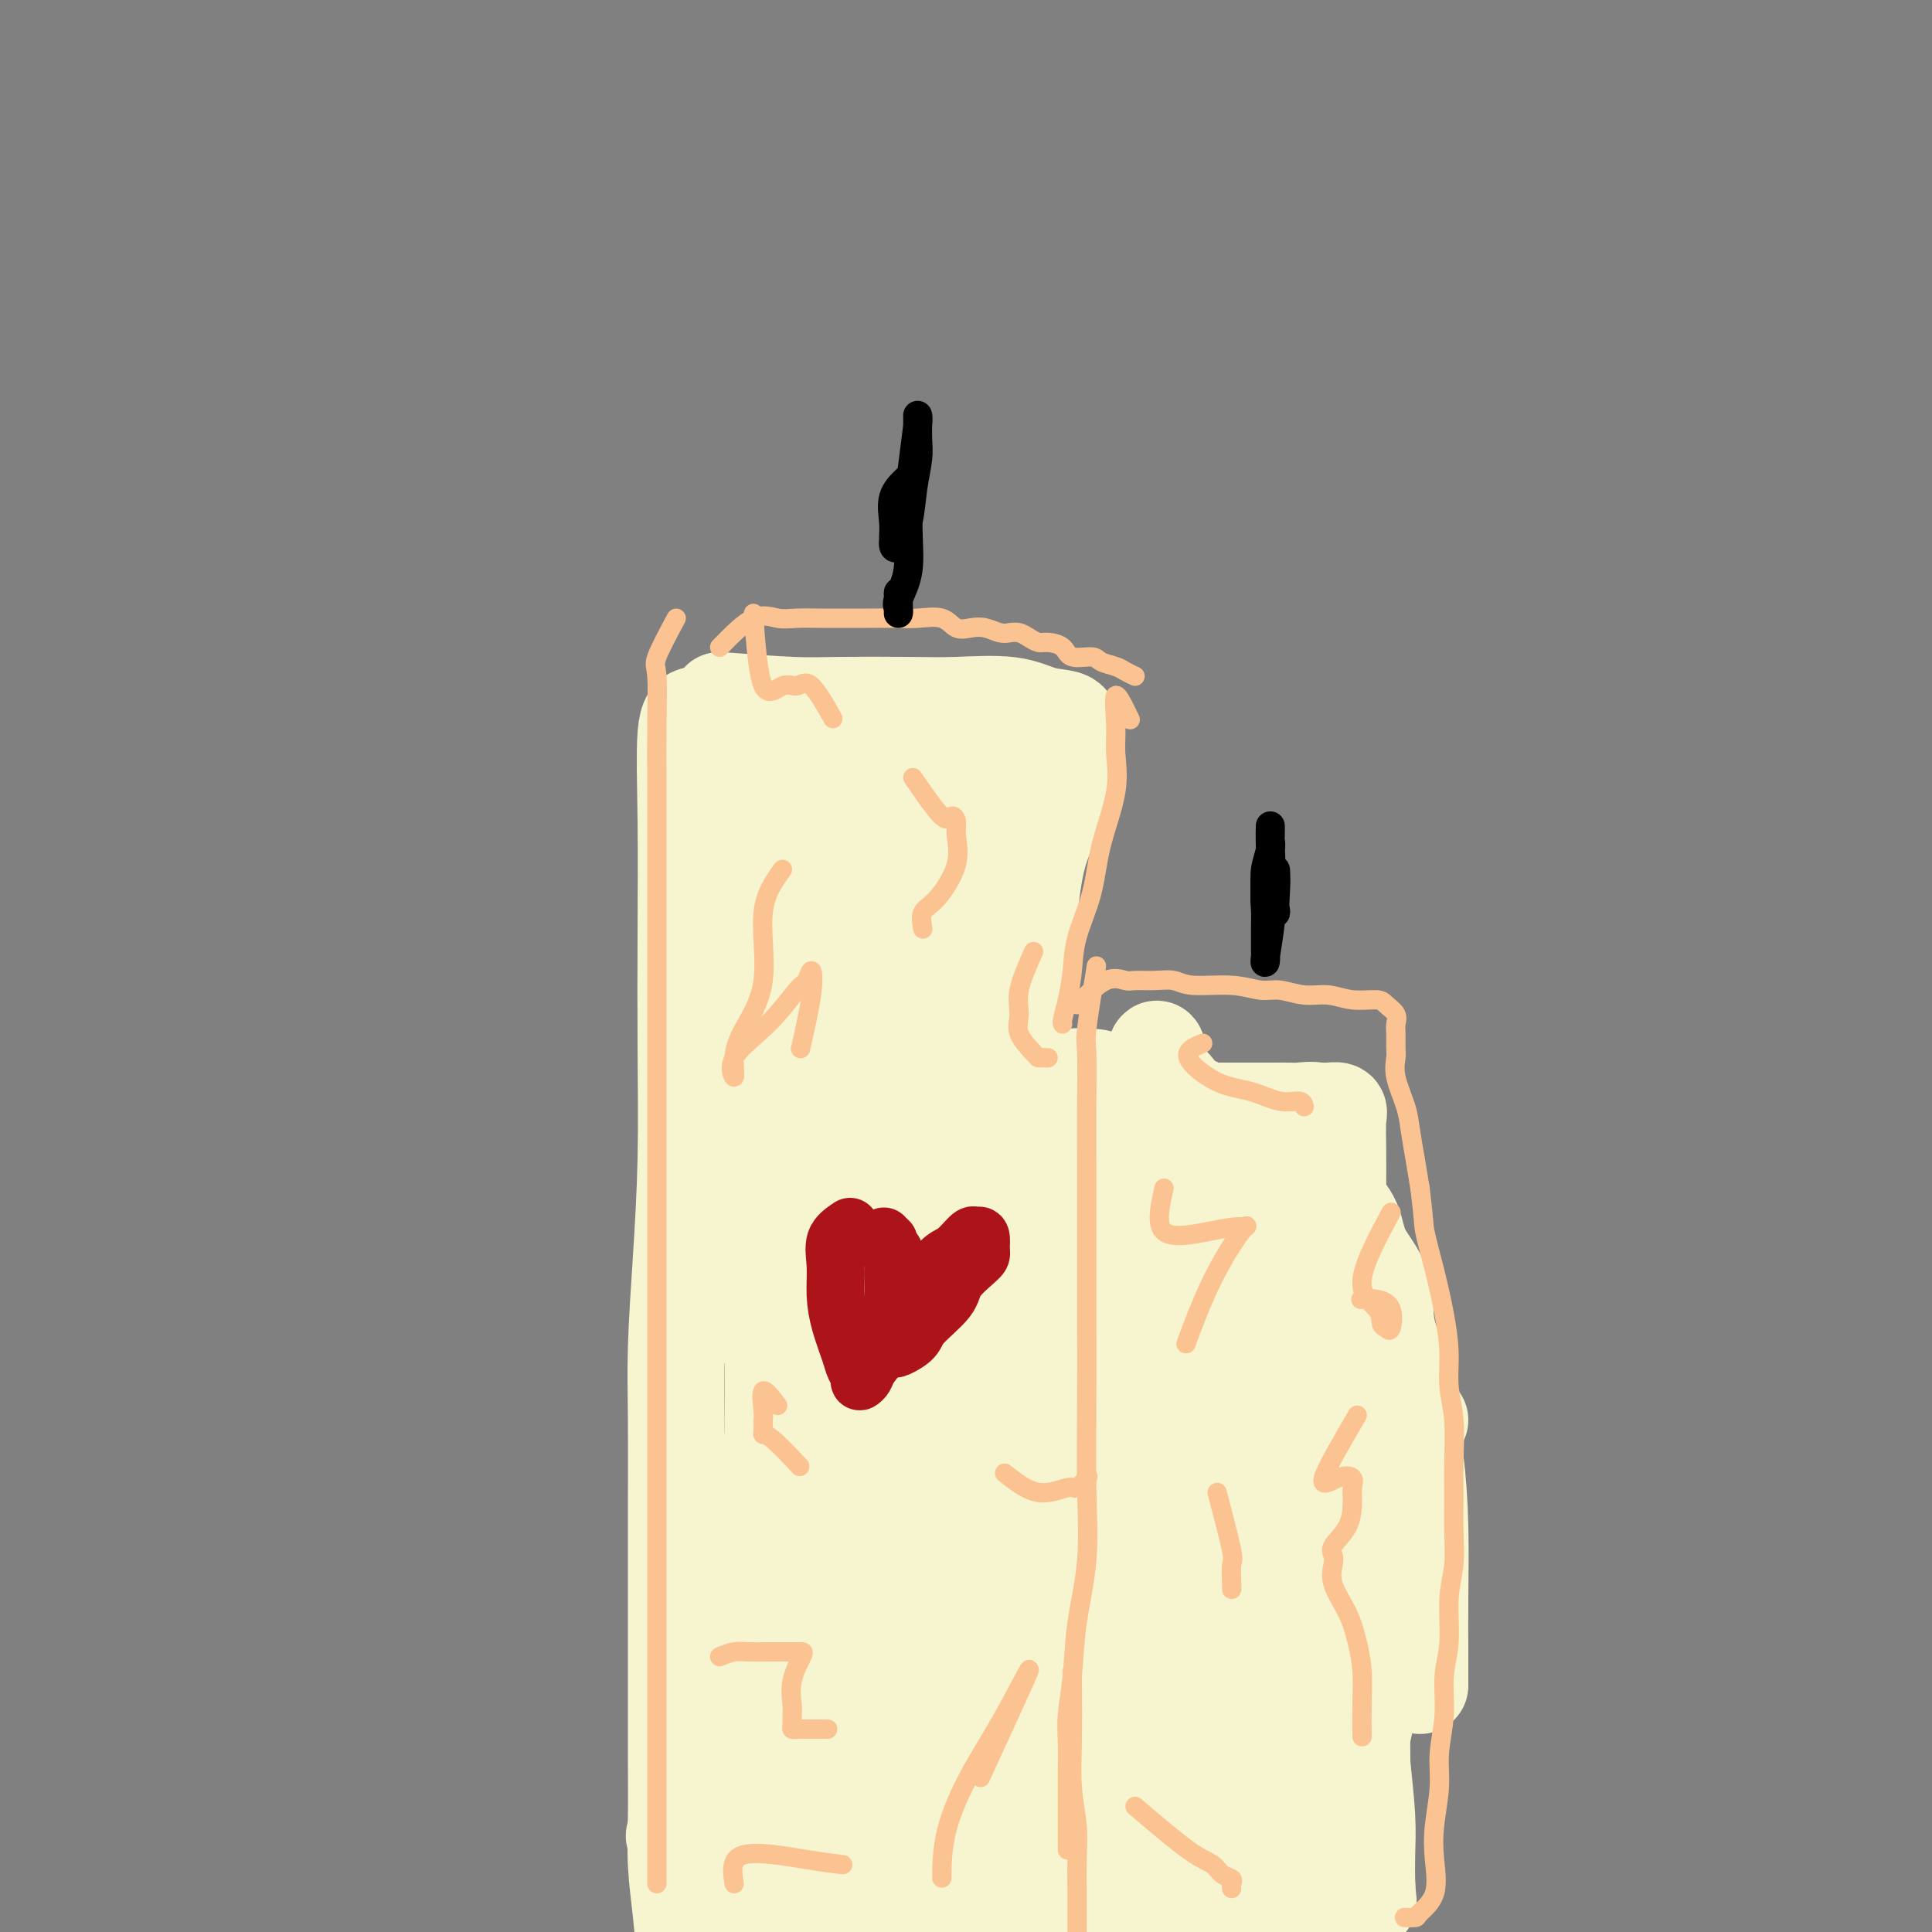 <svg viewBox='0 0 400 400' version='1.1' xmlns='http://www.w3.org/2000/svg' xmlns:xlink='http://www.w3.org/1999/xlink'><rect x="0" y="0" width="400" height="400" fill="#808080" stroke="none"/><g fill='none' stroke='#F7F5D0' stroke-width='20' stroke-linecap='round' stroke-linejoin='round'><path d='M144,148c-0.845,0.195 -1.690,0.390 -2,4c-0.310,3.610 -0.086,10.634 0,18c0.086,7.366 0.033,15.073 0,23c-0.033,7.927 -0.047,16.075 0,24c0.047,7.925 0.156,15.627 0,23c-0.156,7.373 -0.578,14.416 -1,21c-0.422,6.584 -0.845,12.709 -1,18c-0.155,5.291 -0.041,9.748 0,15c0.041,5.252 0.011,11.299 0,17c-0.011,5.701 -0.003,11.056 0,16c0.003,4.944 -0.000,9.477 0,14c0.000,4.523 0.003,9.038 0,13c-0.003,3.962 -0.012,7.373 0,11c0.012,3.627 0.046,7.472 0,11c-0.046,3.528 -0.170,6.740 0,10c0.170,3.260 0.634,6.569 1,10c0.366,3.431 0.634,6.986 1,10c0.366,3.014 0.830,5.488 1,7c0.170,1.512 0.046,2.061 0,2c-0.046,-0.061 -0.013,-0.732 0,-1c0.013,-0.268 0.007,-0.134 0,0'/><path d='M149,145c5.571,0.422 11.143,0.843 15,1c3.857,0.157 6.000,0.049 10,0c4.000,-0.049 9.857,-0.039 14,0c4.143,0.039 6.574,0.109 10,0c3.426,-0.109 7.848,-0.396 11,0c3.152,0.396 5.033,1.473 7,2c1.967,0.527 4.020,0.502 5,1c0.980,0.498 0.888,1.519 1,3c0.112,1.481 0.430,3.422 0,6c-0.430,2.578 -1.607,5.793 -3,9c-1.393,3.207 -3.000,6.407 -4,10c-1.000,3.593 -1.392,7.581 -2,12c-0.608,4.419 -1.431,9.270 -2,15c-0.569,5.730 -0.885,12.340 -1,18c-0.115,5.660 -0.031,10.368 0,16c0.031,5.632 0.007,12.186 0,18c-0.007,5.814 0.002,10.888 0,16c-0.002,5.112 -0.015,10.263 0,16c0.015,5.737 0.056,12.059 0,18c-0.056,5.941 -0.211,11.501 0,17c0.211,5.499 0.789,10.938 1,16c0.211,5.062 0.057,9.749 0,14c-0.057,4.251 -0.015,8.068 0,12c0.015,3.932 0.004,7.981 0,11c-0.004,3.019 -0.002,5.010 0,7'/><path d='M211,383c0.155,25.417 0.041,8.459 0,3c-0.041,-5.459 -0.011,0.583 0,3c0.011,2.417 0.003,1.211 0,1c-0.003,-0.211 0.000,0.573 0,1c-0.000,0.427 -0.004,0.495 0,1c0.004,0.505 0.016,1.445 0,2c-0.016,0.555 -0.060,0.723 0,1c0.060,0.277 0.225,0.663 0,1c-0.225,0.337 -0.841,0.626 -1,1c-0.159,0.374 0.139,0.832 0,1c-0.139,0.168 -0.716,0.046 -1,0c-0.284,-0.046 -0.275,-0.015 -1,0c-0.725,0.015 -2.185,0.013 -3,0c-0.815,-0.013 -0.984,-0.038 -2,0c-1.016,0.038 -2.877,0.141 -4,0c-1.123,-0.141 -1.507,-0.524 -3,-1c-1.493,-0.476 -4.096,-1.046 -6,-2c-1.904,-0.954 -3.108,-2.294 -5,-3c-1.892,-0.706 -4.473,-0.779 -6,-1c-1.527,-0.221 -2.002,-0.589 -3,-1c-0.998,-0.411 -2.519,-0.866 -4,-1c-1.481,-0.134 -2.921,0.052 -4,0c-1.079,-0.052 -1.796,-0.344 -3,-1c-1.204,-0.656 -2.894,-1.677 -4,-2c-1.106,-0.323 -1.629,0.053 -3,0c-1.371,-0.053 -3.590,-0.535 -5,-1c-1.410,-0.465 -2.010,-0.912 -3,-1c-0.990,-0.088 -2.368,0.183 -3,0c-0.632,-0.183 -0.516,-0.818 -1,-1c-0.484,-0.182 -1.567,0.091 -2,0c-0.433,-0.091 -0.217,-0.545 0,-1'/><path d='M144,382c-8.581,-2.862 -2.534,-2.018 0,-2c2.534,0.018 1.554,-0.791 2,-4c0.446,-3.209 2.319,-8.818 4,-17c1.681,-8.182 3.169,-18.938 5,-29c1.831,-10.062 4.005,-19.432 5,-28c0.995,-8.568 0.812,-16.335 1,-23c0.188,-6.665 0.747,-12.229 1,-17c0.253,-4.771 0.201,-8.748 0,-13c-0.201,-4.252 -0.551,-8.777 -1,-14c-0.449,-5.223 -0.998,-11.142 -2,-16c-1.002,-4.858 -2.459,-8.653 -3,-12c-0.541,-3.347 -0.167,-6.244 0,-8c0.167,-1.756 0.125,-2.370 0,-1c-0.125,1.370 -0.335,4.723 0,8c0.335,3.277 1.215,6.479 2,11c0.785,4.521 1.474,10.360 2,19c0.526,8.640 0.888,20.080 1,33c0.112,12.920 -0.026,27.319 0,39c0.026,11.681 0.217,20.643 0,28c-0.217,7.357 -0.843,13.110 -1,17c-0.157,3.890 0.153,5.917 0,7c-0.153,1.083 -0.770,1.223 -1,1c-0.230,-0.223 -0.072,-0.808 0,-3c0.072,-2.192 0.060,-5.989 0,-11c-0.060,-5.011 -0.168,-11.235 1,-21c1.168,-9.765 3.612,-23.071 5,-35c1.388,-11.929 1.720,-22.481 2,-31c0.280,-8.519 0.509,-15.005 1,-18c0.491,-2.995 1.246,-2.497 2,-2'/><path d='M170,240c1.547,-12.074 0.414,0.739 0,8c-0.414,7.261 -0.111,8.968 0,14c0.111,5.032 0.029,13.388 0,23c-0.029,9.612 -0.005,20.479 0,31c0.005,10.521 -0.009,20.697 0,30c0.009,9.303 0.041,17.734 0,25c-0.041,7.266 -0.154,13.366 0,18c0.154,4.634 0.576,7.800 1,9c0.424,1.200 0.849,0.434 1,0c0.151,-0.434 0.026,-0.536 0,-1c-0.026,-0.464 0.045,-1.289 1,-8c0.955,-6.711 2.793,-19.309 6,-34c3.207,-14.691 7.782,-31.474 11,-46c3.218,-14.526 5.077,-26.795 7,-37c1.923,-10.205 3.909,-18.347 6,-24c2.091,-5.653 4.286,-8.818 5,-10c0.714,-1.182 -0.053,-0.380 0,2c0.053,2.380 0.927,6.340 0,13c-0.927,6.660 -3.656,16.020 -7,27c-3.344,10.980 -7.304,23.581 -10,35c-2.696,11.419 -4.127,21.657 -6,30c-1.873,8.343 -4.186,14.790 -5,20c-0.814,5.210 -0.128,9.183 0,12c0.128,2.817 -0.302,4.478 0,5c0.302,0.522 1.337,-0.094 2,0c0.663,0.094 0.954,0.899 1,0c0.046,-0.899 -0.153,-3.500 1,-8c1.153,-4.500 3.660,-10.897 6,-21c2.340,-10.103 4.515,-23.912 6,-35c1.485,-11.088 2.282,-19.454 3,-24c0.718,-4.546 1.359,-5.273 2,-6'/><path d='M201,288c1.717,-9.968 0.508,-2.388 0,2c-0.508,4.388 -0.317,5.586 0,8c0.317,2.414 0.760,6.046 0,13c-0.760,6.954 -2.722,17.231 -5,30c-2.278,12.769 -4.871,28.028 -7,41c-2.129,12.972 -3.795,23.655 -6,31c-2.205,7.345 -4.948,11.352 -6,13c-1.052,1.648 -0.414,0.937 -1,0c-0.586,-0.937 -2.398,-2.099 -3,-4c-0.602,-1.901 0.005,-4.542 0,-13c-0.005,-8.458 -0.622,-22.734 -1,-37c-0.378,-14.266 -0.517,-28.520 0,-42c0.517,-13.480 1.689,-26.184 4,-36c2.311,-9.816 5.762,-16.745 8,-22c2.238,-5.255 3.263,-8.837 4,-10c0.737,-1.163 1.185,0.092 1,3c-0.185,2.908 -1.002,7.468 -3,13c-1.998,5.532 -5.178,12.034 -8,19c-2.822,6.966 -5.287,14.395 -7,21c-1.713,6.605 -2.673,12.385 -3,17c-0.327,4.615 -0.021,8.064 0,12c0.021,3.936 -0.242,8.359 0,13c0.242,4.641 0.991,9.502 2,14c1.009,4.498 2.280,8.634 3,11c0.720,2.366 0.890,2.960 1,3c0.110,0.040 0.159,-0.476 0,-2c-0.159,-1.524 -0.526,-4.058 -1,-8c-0.474,-3.942 -1.055,-9.294 -2,-15c-0.945,-5.706 -2.254,-11.767 -3,-17c-0.746,-5.233 -0.927,-9.638 -1,-12c-0.073,-2.362 -0.036,-2.681 0,-3'/><path d='M167,331c-1.027,-8.081 -0.093,0.216 0,5c0.093,4.784 -0.653,6.054 -2,9c-1.347,2.946 -3.293,7.567 -5,12c-1.707,4.433 -3.174,8.679 -4,13c-0.826,4.321 -1.011,8.717 -1,12c0.011,3.283 0.217,5.452 0,7c-0.217,1.548 -0.858,2.475 0,3c0.858,0.525 3.215,0.650 5,-3c1.785,-3.650 2.996,-11.073 6,-22c3.004,-10.927 7.799,-25.356 12,-39c4.201,-13.644 7.809,-26.503 10,-37c2.191,-10.497 2.965,-18.633 4,-23c1.035,-4.367 2.330,-4.965 3,-5c0.670,-0.035 0.716,0.492 1,2c0.284,1.508 0.808,3.996 1,7c0.192,3.004 0.053,6.524 0,15c-0.053,8.476 -0.021,21.910 -1,34c-0.979,12.090 -2.970,22.838 -5,33c-2.030,10.162 -4.099,19.738 -6,28c-1.901,8.262 -3.636,15.209 -5,20c-1.364,4.791 -2.359,7.425 -3,9c-0.641,1.575 -0.928,2.091 -1,2c-0.072,-0.091 0.072,-0.788 0,-5c-0.072,-4.212 -0.359,-11.939 0,-26c0.359,-14.061 1.364,-34.456 3,-52c1.636,-17.544 3.902,-32.239 6,-47c2.098,-14.761 4.026,-29.590 6,-43c1.974,-13.410 3.992,-25.403 5,-33c1.008,-7.597 1.004,-10.799 1,-14'/><path d='M197,193c2.998,-21.940 1.493,-8.290 1,-2c-0.493,6.290 0.026,5.221 0,8c-0.026,2.779 -0.596,9.406 -2,17c-1.404,7.594 -3.643,16.155 -5,25c-1.357,8.845 -1.833,17.975 -2,27c-0.167,9.025 -0.026,17.946 0,26c0.026,8.054 -0.062,15.240 0,21c0.062,5.760 0.273,10.095 0,12c-0.273,1.905 -1.030,1.379 -1,1c0.030,-0.379 0.848,-0.613 1,-4c0.152,-3.387 -0.362,-9.929 0,-22c0.362,-12.071 1.600,-29.670 3,-45c1.400,-15.330 2.963,-28.389 4,-40c1.037,-11.611 1.548,-21.774 2,-29c0.452,-7.226 0.843,-11.517 1,-14c0.157,-2.483 0.079,-3.159 0,-3c-0.079,0.159 -0.158,1.152 0,3c0.158,1.848 0.554,4.549 0,9c-0.554,4.451 -2.057,10.650 -3,17c-0.943,6.350 -1.328,12.851 -2,19c-0.672,6.149 -1.633,11.947 -2,16c-0.367,4.053 -0.140,6.360 0,8c0.140,1.640 0.193,2.612 0,1c-0.193,-1.612 -0.632,-5.806 -2,-15c-1.368,-9.194 -3.665,-23.386 -6,-36c-2.335,-12.614 -4.708,-23.649 -6,-31c-1.292,-7.351 -1.502,-11.018 -2,-13c-0.498,-1.982 -1.285,-2.281 -2,-1c-0.715,1.281 -1.357,4.140 -2,7'/><path d='M172,155c-0.614,3.322 -0.151,8.626 -1,15c-0.849,6.374 -3.012,13.819 -5,23c-1.988,9.181 -3.801,20.098 -5,30c-1.199,9.902 -1.783,18.787 -2,25c-0.217,6.213 -0.069,9.752 0,14c0.069,4.248 0.057,9.205 0,12c-0.057,2.795 -0.159,3.427 0,4c0.159,0.573 0.580,1.088 1,0c0.420,-1.088 0.838,-3.779 1,-6c0.162,-2.221 0.068,-3.972 1,-11c0.932,-7.028 2.890,-19.332 4,-32c1.110,-12.668 1.373,-25.699 2,-36c0.627,-10.301 1.617,-17.871 2,-23c0.383,-5.129 0.159,-7.816 0,-8c-0.159,-0.184 -0.253,2.135 0,5c0.253,2.865 0.852,6.275 0,12c-0.852,5.725 -3.156,13.765 -5,24c-1.844,10.235 -3.226,22.666 -4,34c-0.774,11.334 -0.938,21.571 -1,30c-0.062,8.429 -0.021,15.049 0,20c0.021,4.951 0.022,8.234 0,11c-0.022,2.766 -0.068,5.017 0,7c0.068,1.983 0.249,3.700 0,3c-0.249,-0.700 -0.929,-3.817 0,-11c0.929,-7.183 3.465,-18.430 5,-30c1.535,-11.570 2.067,-23.461 3,-33c0.933,-9.539 2.267,-16.725 3,-23c0.733,-6.275 0.867,-11.637 1,-17'/><path d='M172,194c2.081,-20.370 1.285,-14.296 1,-13c-0.285,1.296 -0.058,-2.186 0,-4c0.058,-1.814 -0.053,-1.961 -1,-2c-0.947,-0.039 -2.728,0.031 -4,0c-1.272,-0.031 -2.033,-0.164 -3,-1c-0.967,-0.836 -2.140,-2.374 -3,-3c-0.860,-0.626 -1.405,-0.338 -2,-1c-0.595,-0.662 -1.238,-2.273 -2,-3c-0.762,-0.727 -1.644,-0.568 -2,-1c-0.356,-0.432 -0.187,-1.454 0,-2c0.187,-0.546 0.391,-0.616 0,-1c-0.391,-0.384 -1.379,-1.083 0,-2c1.379,-0.917 5.123,-2.053 9,-3c3.877,-0.947 7.888,-1.704 12,-2c4.112,-0.296 8.327,-0.132 12,0c3.673,0.132 6.806,0.232 9,0c2.194,-0.232 3.450,-0.794 5,0c1.550,0.794 3.396,2.946 4,5c0.604,2.054 -0.033,4.010 0,6c0.033,1.990 0.735,4.012 0,7c-0.735,2.988 -2.908,6.940 -4,11c-1.092,4.060 -1.101,8.229 -2,12c-0.899,3.771 -2.686,7.146 -4,11c-1.314,3.854 -2.156,8.189 -3,12c-0.844,3.811 -1.690,7.099 -2,10c-0.310,2.901 -0.083,5.417 0,7c0.083,1.583 0.022,2.234 0,3c-0.022,0.766 -0.006,1.647 0,1c0.006,-0.647 0.003,-2.824 0,-5'/><path d='M192,236c-0.044,-2.090 -0.155,-5.314 0,-10c0.155,-4.686 0.576,-10.832 0,-18c-0.576,-7.168 -2.151,-15.357 -4,-22c-1.849,-6.643 -3.974,-11.741 -6,-16c-2.026,-4.259 -3.955,-7.678 -6,-10c-2.045,-2.322 -4.208,-3.547 -6,-4c-1.792,-0.453 -3.213,-0.135 -4,0c-0.787,0.135 -0.939,0.088 -1,0c-0.061,-0.088 -0.029,-0.218 0,1c0.029,1.218 0.055,3.784 0,6c-0.055,2.216 -0.193,4.083 0,8c0.193,3.917 0.716,9.884 2,17c1.284,7.116 3.330,15.380 5,22c1.670,6.620 2.966,11.596 4,16c1.034,4.404 1.808,8.236 3,12c1.192,3.764 2.803,7.458 4,11c1.197,3.542 1.981,6.930 3,10c1.019,3.070 2.274,5.820 4,9c1.726,3.180 3.923,6.789 6,10c2.077,3.211 4.035,6.024 5,9c0.965,2.976 0.938,6.116 2,9c1.062,2.884 3.213,5.513 4,8c0.787,2.487 0.211,4.834 0,7c-0.211,2.166 -0.057,4.152 0,6c0.057,1.848 0.018,3.559 0,6c-0.018,2.441 -0.014,5.611 0,8c0.014,2.389 0.040,3.996 0,6c-0.040,2.004 -0.145,4.403 0,6c0.145,1.597 0.539,2.391 0,3c-0.539,0.609 -2.011,1.031 -3,1c-0.989,-0.031 -1.494,-0.516 -2,-1'/><path d='M202,346c-1.352,-0.765 -2.230,-2.679 -3,-10c-0.770,-7.321 -1.430,-20.050 -3,-33c-1.570,-12.950 -4.050,-26.122 -7,-37c-2.950,-10.878 -6.369,-19.461 -9,-28c-2.631,-8.539 -4.474,-17.033 -6,-25c-1.526,-7.967 -2.735,-15.406 -4,-22c-1.265,-6.594 -2.588,-12.343 -4,-17c-1.412,-4.657 -2.915,-8.224 -4,-11c-1.085,-2.776 -1.754,-4.762 -2,-6c-0.246,-1.238 -0.069,-1.726 0,-2c0.069,-0.274 0.031,-0.332 0,1c-0.031,1.332 -0.056,4.054 0,6c0.056,1.946 0.192,3.117 1,6c0.808,2.883 2.287,7.479 3,12c0.713,4.521 0.659,8.967 1,15c0.341,6.033 1.077,13.652 2,21c0.923,7.348 2.034,14.423 3,22c0.966,7.577 1.786,15.656 3,23c1.214,7.344 2.823,13.954 4,20c1.177,6.046 1.923,11.528 3,17c1.077,5.472 2.484,10.935 3,16c0.516,5.065 0.141,9.734 0,13c-0.141,3.266 -0.049,5.130 0,8c0.049,2.870 0.054,6.745 0,10c-0.054,3.255 -0.166,5.889 0,9c0.166,3.111 0.612,6.700 1,9c0.388,2.300 0.720,3.312 1,5c0.280,1.688 0.509,4.054 1,6c0.491,1.946 1.246,3.473 2,5'/><path d='M188,379c1.012,3.971 1.042,1.398 1,1c-0.042,-0.398 -0.155,1.379 0,2c0.155,0.621 0.580,0.086 1,0c0.420,-0.086 0.836,0.278 1,0c0.164,-0.278 0.075,-1.198 1,-3c0.925,-1.802 2.863,-4.487 4,-7c1.137,-2.513 1.471,-4.855 3,-8c1.529,-3.145 4.252,-7.092 6,-12c1.748,-4.908 2.519,-10.778 3,-16c0.481,-5.222 0.671,-9.797 1,-14c0.329,-4.203 0.796,-8.035 0,-11c-0.796,-2.965 -2.854,-5.063 -4,-6c-1.146,-0.937 -1.379,-0.713 -2,-1c-0.621,-0.287 -1.631,-1.086 -2,0c-0.369,1.086 -0.096,4.055 0,7c0.096,2.945 0.015,5.865 0,9c-0.015,3.135 0.034,6.485 0,11c-0.034,4.515 -0.153,10.194 0,16c0.153,5.806 0.577,11.738 1,17c0.423,5.262 0.846,9.855 1,15c0.154,5.145 0.039,10.843 0,16c-0.039,5.157 -0.002,9.772 0,13c0.002,3.228 -0.030,5.069 0,6c0.030,0.931 0.121,0.950 0,1c-0.121,0.050 -0.456,0.129 -1,-2c-0.544,-2.129 -1.298,-6.465 -3,-15c-1.702,-8.535 -4.351,-21.267 -7,-34'/><path d='M192,364c-3.271,-15.281 -5.947,-28.484 -8,-41c-2.053,-12.516 -3.483,-24.343 -4,-35c-0.517,-10.657 -0.122,-20.142 0,-28c0.122,-7.858 -0.028,-14.087 0,-20c0.028,-5.913 0.235,-11.508 0,-16c-0.235,-4.492 -0.911,-7.881 -2,-10c-1.089,-2.119 -2.591,-2.967 -4,-4c-1.409,-1.033 -2.725,-2.250 -4,-4c-1.275,-1.750 -2.509,-4.034 -4,-6c-1.491,-1.966 -3.237,-3.613 -5,-5c-1.763,-1.387 -3.542,-2.515 -5,-4c-1.458,-1.485 -2.595,-3.326 -3,-5c-0.405,-1.674 -0.078,-3.181 0,-4c0.078,-0.819 -0.094,-0.952 0,-1c0.094,-0.048 0.453,-0.013 1,0c0.547,0.013 1.281,0.003 2,0c0.719,-0.003 1.424,-0.001 3,0c1.576,0.001 4.022,0.000 5,0c0.978,-0.000 0.489,-0.000 0,0'/><path d='M221,263c3.073,-0.423 6.147,-0.846 8,-1c1.853,-0.154 2.487,-0.040 4,0c1.513,0.040 3.906,0.004 6,0c2.094,-0.004 3.888,0.024 5,0c1.112,-0.024 1.541,-0.098 3,0c1.459,0.098 3.949,0.369 5,1c1.051,0.631 0.665,1.623 1,3c0.335,1.377 1.392,3.138 2,5c0.608,1.862 0.767,3.823 1,6c0.233,2.177 0.541,4.570 1,7c0.459,2.430 1.068,4.899 2,8c0.932,3.101 2.186,6.835 3,10c0.814,3.165 1.186,5.763 2,9c0.814,3.237 2.068,7.114 3,11c0.932,3.886 1.542,7.780 2,11c0.458,3.220 0.764,5.767 1,9c0.236,3.233 0.403,7.153 1,11c0.597,3.847 1.624,7.620 2,11c0.376,3.380 0.101,6.367 0,10c-0.101,3.633 -0.027,7.911 0,11c0.027,3.089 0.007,4.988 0,7c-0.007,2.012 -0.002,4.137 0,5c0.002,0.863 0.001,0.463 0,1c-0.001,0.537 -0.000,2.011 0,2c0.000,-0.011 0.000,-1.505 0,-3'/><path d='M273,397c-0.000,-0.886 -0.000,-1.602 0,-3c0.000,-1.398 0.002,-3.478 0,-5c-0.002,-1.522 -0.006,-2.486 0,-5c0.006,-2.514 0.021,-6.579 0,-13c-0.021,-6.421 -0.080,-15.198 0,-24c0.080,-8.802 0.298,-17.630 0,-25c-0.298,-7.370 -1.113,-13.281 -2,-18c-0.887,-4.719 -1.845,-8.245 -3,-10c-1.155,-1.755 -2.505,-1.738 -3,-1c-0.495,0.738 -0.133,2.199 0,3c0.133,0.801 0.038,0.943 0,1c-0.038,0.057 -0.019,0.028 0,0'/><path d='M225,256c3.230,0.479 6.460,0.958 9,1c2.540,0.042 4.390,-0.353 7,-1c2.610,-0.647 5.980,-1.546 9,-2c3.020,-0.454 5.689,-0.465 8,-1c2.311,-0.535 4.266,-1.596 6,-2c1.734,-0.404 3.249,-0.152 4,0c0.751,0.152 0.737,0.204 1,0c0.263,-0.204 0.803,-0.663 1,0c0.197,0.663 0.053,2.448 0,4c-0.053,1.552 -0.014,2.871 0,4c0.014,1.129 0.004,2.068 0,3c-0.004,0.932 0.000,1.857 0,3c-0.000,1.143 -0.004,2.502 0,4c0.004,1.498 0.015,3.134 0,5c-0.015,1.866 -0.055,3.963 0,7c0.055,3.037 0.206,7.014 1,11c0.794,3.986 2.230,7.982 3,12c0.770,4.018 0.875,8.058 1,12c0.125,3.942 0.272,7.787 1,12c0.728,4.213 2.037,8.793 3,13c0.963,4.207 1.578,8.042 2,12c0.422,3.958 0.649,8.040 1,12c0.351,3.960 0.825,7.797 1,11c0.175,3.203 0.050,5.772 0,8c-0.050,2.228 -0.025,4.114 0,6'/><path d='M283,390c0.407,6.158 0.425,3.052 0,2c-0.425,-1.052 -1.293,-0.052 -2,0c-0.707,0.052 -1.252,-0.846 -2,-2c-0.748,-1.154 -1.700,-2.563 -2,-6c-0.300,-3.437 0.051,-8.901 0,-20c-0.051,-11.099 -0.504,-27.833 -1,-42c-0.496,-14.167 -1.035,-25.765 -2,-36c-0.965,-10.235 -2.357,-19.106 -3,-26c-0.643,-6.894 -0.539,-11.813 -1,-14c-0.461,-2.187 -1.489,-1.644 -2,0c-0.511,1.644 -0.505,4.389 -1,7c-0.495,2.611 -1.492,5.087 -2,8c-0.508,2.913 -0.527,6.263 -1,12c-0.473,5.737 -1.401,13.861 -2,24c-0.599,10.139 -0.870,22.294 -1,34c-0.130,11.706 -0.119,22.961 0,34c0.119,11.039 0.348,21.860 0,30c-0.348,8.140 -1.271,13.600 -2,16c-0.729,2.400 -1.263,1.740 -2,2c-0.737,0.260 -1.676,1.440 -2,0c-0.324,-1.440 -0.034,-5.501 0,-9c0.034,-3.499 -0.188,-6.436 0,-16c0.188,-9.564 0.787,-25.756 1,-41c0.213,-15.244 0.042,-29.541 0,-42c-0.042,-12.459 0.046,-23.081 -1,-32c-1.046,-8.919 -3.226,-16.135 -6,-20c-2.774,-3.865 -6.141,-4.378 -8,-4c-1.859,0.378 -2.210,1.648 -3,4c-0.790,2.352 -2.020,5.787 -3,10c-0.980,4.213 -1.708,9.204 -3,17c-1.292,7.796 -3.146,18.398 -5,29'/><path d='M227,309c-1.578,13.483 -1.522,24.192 -2,36c-0.478,11.808 -1.489,24.716 -2,35c-0.511,10.284 -0.523,17.943 0,23c0.523,5.057 1.580,7.511 2,7c0.420,-0.511 0.204,-3.987 0,-8c-0.204,-4.013 -0.395,-8.564 0,-19c0.395,-10.436 1.377,-26.759 3,-42c1.623,-15.241 3.885,-29.402 6,-41c2.115,-11.598 4.081,-20.635 5,-27c0.919,-6.365 0.791,-10.059 1,-12c0.209,-1.941 0.754,-2.128 1,-1c0.246,1.128 0.193,3.571 0,6c-0.193,2.429 -0.524,4.844 -1,9c-0.476,4.156 -1.096,10.052 -2,19c-0.904,8.948 -2.092,20.946 -3,33c-0.908,12.054 -1.535,24.162 -2,34c-0.465,9.838 -0.767,17.406 -1,22c-0.233,4.594 -0.398,6.213 -1,7c-0.602,0.787 -1.643,0.741 -2,0c-0.357,-0.741 -0.031,-2.177 0,-4c0.031,-1.823 -0.235,-4.032 -1,-12c-0.765,-7.968 -2.030,-21.694 -3,-35c-0.970,-13.306 -1.646,-26.192 -2,-37c-0.354,-10.808 -0.386,-19.537 0,-25c0.386,-5.463 1.189,-7.660 2,-9c0.811,-1.340 1.630,-1.823 2,0c0.370,1.823 0.292,5.952 1,9c0.708,3.048 2.202,5.014 3,11c0.798,5.986 0.899,15.993 1,26'/><path d='M232,314c0.547,10.190 1.414,22.665 3,35c1.586,12.335 3.890,24.530 5,33c1.110,8.470 1.025,13.214 1,16c-0.025,2.786 0.008,3.615 0,3c-0.008,-0.615 -0.058,-2.675 0,-4c0.058,-1.325 0.225,-1.914 0,-9c-0.225,-7.086 -0.841,-20.669 -1,-35c-0.159,-14.331 0.139,-29.409 0,-42c-0.139,-12.591 -0.715,-22.694 -1,-31c-0.285,-8.306 -0.279,-14.813 -1,-18c-0.721,-3.187 -2.169,-3.053 -3,-2c-0.831,1.053 -1.044,3.025 -1,6c0.044,2.975 0.345,6.955 0,11c-0.345,4.045 -1.337,8.157 -2,14c-0.663,5.843 -0.997,13.417 -1,21c-0.003,7.583 0.325,15.173 0,23c-0.325,7.827 -1.305,15.890 0,24c1.305,8.110 4.893,16.267 8,23c3.107,6.733 5.733,12.041 8,15c2.267,2.959 4.176,3.569 5,4c0.824,0.431 0.562,0.682 1,0c0.438,-0.682 1.576,-2.298 2,-7c0.424,-4.702 0.135,-12.492 0,-22c-0.135,-9.508 -0.117,-20.736 0,-29c0.117,-8.264 0.333,-13.566 1,-17c0.667,-3.434 1.787,-5.001 3,-6c1.213,-0.999 2.521,-1.431 3,0c0.479,1.431 0.128,4.724 0,7c-0.128,2.276 -0.035,3.536 0,9c0.035,5.464 0.010,15.133 0,24c-0.010,8.867 -0.005,16.934 0,25'/><path d='M262,385c0.152,12.479 0.533,11.177 0,11c-0.533,-0.177 -1.980,0.773 -3,1c-1.020,0.227 -1.611,-0.268 -2,-2c-0.389,-1.732 -0.574,-4.700 -2,-11c-1.426,-6.300 -4.093,-15.932 -6,-26c-1.907,-10.068 -3.054,-20.573 -4,-29c-0.946,-8.427 -1.689,-14.775 -2,-21c-0.311,-6.225 -0.188,-12.328 0,-17c0.188,-4.672 0.443,-7.913 0,-10c-0.443,-2.087 -1.583,-3.019 -2,-4c-0.417,-0.981 -0.112,-2.011 0,-3c0.112,-0.989 0.030,-1.938 0,-3c-0.030,-1.062 -0.007,-2.239 0,-3c0.007,-0.761 -0.001,-1.108 0,-2c0.001,-0.892 0.012,-2.328 0,-3c-0.012,-0.672 -0.046,-0.579 0,-1c0.046,-0.421 0.171,-1.356 0,-2c-0.171,-0.644 -0.638,-0.998 -1,-1c-0.362,-0.002 -0.619,0.347 -1,0c-0.381,-0.347 -0.887,-1.392 -1,-2c-0.113,-0.608 0.166,-0.780 0,-1c-0.166,-0.220 -0.776,-0.489 -1,-1c-0.224,-0.511 -0.061,-1.264 0,-2c0.061,-0.736 0.020,-1.453 0,-3c-0.020,-1.547 -0.020,-3.923 0,-6c0.020,-2.077 0.061,-3.855 0,-6c-0.061,-2.145 -0.222,-4.657 0,-7c0.222,-2.343 0.829,-4.515 1,-6c0.171,-1.485 -0.094,-2.281 0,-3c0.094,-0.719 0.547,-1.359 1,-2'/><path d='M239,220c0.500,-5.265 0.750,-1.929 1,0c0.250,1.929 0.499,2.450 1,3c0.501,0.550 1.255,1.128 2,2c0.745,0.872 1.481,2.036 3,3c1.519,0.964 3.822,1.727 6,3c2.178,1.273 4.231,3.056 6,4c1.769,0.944 3.255,1.048 5,2c1.745,0.952 3.750,2.752 5,4c1.250,1.248 1.747,1.944 3,3c1.253,1.056 3.262,2.472 5,4c1.738,1.528 3.204,3.168 4,5c0.796,1.832 0.923,3.857 2,6c1.077,2.143 3.104,4.405 4,7c0.896,2.595 0.661,5.523 1,8c0.339,2.477 1.254,4.503 2,7c0.746,2.497 1.324,5.464 2,9c0.676,3.536 1.449,7.641 2,12c0.551,4.359 0.880,8.972 1,14c0.120,5.028 0.032,10.472 0,15c-0.032,4.528 -0.009,8.142 0,11c0.009,2.858 0.002,4.962 0,6c-0.002,1.038 -0.001,1.011 0,1c0.001,-0.011 0.000,-0.005 0,0'/><path d='M294,294c-2.990,5.827 -5.980,11.655 -7,17c-1.020,5.345 -0.071,10.208 0,16c0.071,5.792 -0.738,12.514 -2,19c-1.262,6.486 -2.979,12.736 -4,18c-1.021,5.264 -1.345,9.541 -2,13c-0.655,3.459 -1.640,6.099 -2,8c-0.360,1.901 -0.097,3.063 0,4c0.097,0.937 0.026,1.648 0,1c-0.026,-0.648 -0.007,-2.655 0,-4c0.007,-1.345 0.002,-2.027 0,-4c-0.002,-1.973 -0.000,-5.236 0,-8c0.000,-2.764 0.000,-5.028 0,-9c-0.000,-3.972 -0.000,-9.651 0,-16c0.000,-6.349 0.000,-13.370 0,-20c-0.000,-6.630 0.000,-12.871 0,-19c-0.000,-6.129 -0.000,-12.145 0,-17c0.000,-4.855 0.000,-8.547 0,-13c-0.000,-4.453 -0.000,-9.665 0,-14c0.000,-4.335 0.002,-7.792 0,-11c-0.002,-3.208 -0.006,-6.166 0,-9c0.006,-2.834 0.024,-5.544 0,-8c-0.024,-2.456 -0.089,-4.658 0,-6c0.089,-1.342 0.332,-1.823 0,-2c-0.332,-0.177 -1.238,-0.051 -2,0c-0.762,0.051 -1.381,0.025 -2,0'/><path d='M273,230c-1.443,-0.309 -3.052,-0.083 -4,0c-0.948,0.083 -1.235,0.022 -2,0c-0.765,-0.022 -2.008,-0.006 -3,0c-0.992,0.006 -1.731,0.002 -3,0c-1.269,-0.002 -3.066,-0.000 -5,0c-1.934,0.000 -4.006,-0.001 -6,0c-1.994,0.001 -3.910,0.004 -6,0c-2.090,-0.004 -4.354,-0.015 -6,0c-1.646,0.015 -2.676,0.057 -4,0c-1.324,-0.057 -2.943,-0.211 -5,0c-2.057,0.211 -4.551,0.789 -6,1c-1.449,0.211 -1.853,0.057 -3,0c-1.147,-0.057 -3.035,-0.016 -4,0c-0.965,0.016 -1.005,0.007 -1,0c0.005,-0.007 0.054,-0.011 1,0c0.946,0.011 2.788,0.036 5,0c2.212,-0.036 4.794,-0.132 7,0c2.206,0.132 4.037,0.494 6,1c1.963,0.506 4.058,1.157 6,2c1.942,0.843 3.732,1.880 6,4c2.268,2.120 5.014,5.324 7,8c1.986,2.676 3.213,4.825 5,8c1.787,3.175 4.135,7.374 6,11c1.865,3.626 3.246,6.677 5,10c1.754,3.323 3.881,6.918 5,10c1.119,3.082 1.231,5.652 2,9c0.769,3.348 2.196,7.475 3,11c0.804,3.525 0.986,6.449 1,9c0.014,2.551 -0.139,4.729 0,7c0.139,2.271 0.569,4.636 1,7'/><path d='M281,328c1.099,7.893 0.347,6.124 0,7c-0.347,0.876 -0.289,4.395 0,7c0.289,2.605 0.810,4.294 1,7c0.190,2.706 0.051,6.429 0,9c-0.051,2.571 -0.014,3.992 0,6c0.014,2.008 0.004,4.604 0,7c-0.004,2.396 -0.001,4.590 0,7c0.001,2.410 -0.000,5.034 0,7c0.000,1.966 0.001,3.273 0,5c-0.001,1.727 -0.004,3.875 0,4c0.004,0.125 0.014,-1.773 0,-3c-0.014,-1.227 -0.054,-1.783 0,-3c0.054,-1.217 0.200,-3.096 0,-6c-0.200,-2.904 -0.747,-6.835 -1,-14c-0.253,-7.165 -0.213,-17.566 -1,-27c-0.787,-9.434 -2.401,-17.902 -4,-26c-1.599,-8.098 -3.182,-15.828 -5,-22c-1.818,-6.172 -3.869,-10.787 -6,-15c-2.131,-4.213 -4.340,-8.025 -6,-11c-1.660,-2.975 -2.771,-5.114 -4,-7c-1.229,-1.886 -2.577,-3.518 -4,-5c-1.423,-1.482 -2.921,-2.813 -4,-4c-1.079,-1.187 -1.740,-2.229 -3,-3c-1.260,-0.771 -3.118,-1.271 -5,-2c-1.882,-0.729 -3.789,-1.687 -5,-2c-1.211,-0.313 -1.727,0.019 -3,0c-1.273,-0.019 -3.304,-0.390 -5,0c-1.696,0.390 -3.056,1.540 -4,2c-0.944,0.460 -1.472,0.230 -2,0'/><path d='M220,246c-2.782,0.558 -2.736,0.953 -3,0c-0.264,-0.953 -0.837,-3.254 -1,-5c-0.163,-1.746 0.085,-2.937 0,-5c-0.085,-2.063 -0.503,-4.998 0,-7c0.503,-2.002 1.926,-3.072 3,-4c1.074,-0.928 1.800,-1.713 3,-2c1.200,-0.287 2.875,-0.074 4,0c1.125,0.074 1.700,0.010 2,1c0.300,0.990 0.324,3.036 1,5c0.676,1.964 2.002,3.848 3,7c0.998,3.152 1.666,7.573 3,14c1.334,6.427 3.333,14.859 6,24c2.667,9.141 6.000,18.991 8,29c2.000,10.009 2.666,20.176 4,30c1.334,9.824 3.337,19.303 5,30c1.663,10.697 2.986,22.611 4,32c1.014,9.389 1.718,16.254 2,19c0.282,2.746 0.141,1.373 0,0'/></g>
<g fill='none' stroke='#FCC392' stroke-width='4' stroke-linecap='round' stroke-linejoin='round'><path d='M140,128c-1.691,3.158 -3.381,6.315 -4,8c-0.619,1.685 -0.166,1.897 0,4c0.166,2.103 0.044,6.096 0,10c-0.044,3.904 -0.012,7.718 0,12c0.012,4.282 0.003,9.033 0,14c-0.003,4.967 -0.001,10.149 0,16c0.001,5.851 0.000,12.371 0,19c-0.000,6.629 -0.000,13.366 0,20c0.000,6.634 0.000,13.163 0,19c-0.000,5.837 -0.000,10.981 0,16c0.000,5.019 0.000,9.914 0,15c-0.000,5.086 -0.000,10.365 0,16c0.000,5.635 0.000,11.626 0,17c-0.000,5.374 -0.000,10.131 0,15c0.000,4.869 0.000,9.849 0,14c-0.000,4.151 -0.000,7.473 0,11c0.000,3.527 0.000,7.261 0,10c-0.000,2.739 -0.000,4.485 0,7c0.000,2.515 0.000,5.798 0,8c-0.000,2.202 -0.000,3.322 0,5c0.000,1.678 0.000,3.913 0,5c-0.000,1.087 -0.000,1.025 0,1c0.000,-0.025 0.000,-0.012 0,0'/><path d='M149,134c2.480,-2.536 4.959,-5.072 7,-6c2.041,-0.928 3.643,-0.249 5,0c1.357,0.249 2.470,0.066 4,0c1.530,-0.066 3.478,-0.017 5,0c1.522,0.017 2.617,0.003 4,0c1.383,-0.003 3.055,0.007 5,0c1.945,-0.007 4.162,-0.030 6,0c1.838,0.030 3.296,0.112 5,0c1.704,-0.112 3.654,-0.419 5,0c1.346,0.419 2.090,1.562 3,2c0.910,0.438 1.987,0.169 3,0c1.013,-0.169 1.962,-0.239 3,0c1.038,0.239 2.165,0.786 3,1c0.835,0.214 1.377,0.095 2,0c0.623,-0.095 1.326,-0.167 2,0c0.674,0.167 1.319,0.574 2,1c0.681,0.426 1.398,0.870 2,1c0.602,0.130 1.091,-0.053 2,0c0.909,0.053 2.239,0.343 3,1c0.761,0.657 0.952,1.682 2,2c1.048,0.318 2.952,-0.069 4,0c1.048,0.069 1.240,0.596 2,1c0.760,0.404 2.089,0.686 3,1c0.911,0.314 1.403,0.661 2,1c0.597,0.339 1.298,0.669 2,1'/><path d='M234,149c-1.274,-2.656 -2.548,-5.313 -3,-5c-0.452,0.313 -0.084,3.595 0,6c0.084,2.405 -0.118,3.933 0,6c0.118,2.067 0.554,4.673 0,8c-0.554,3.327 -2.099,7.376 -3,11c-0.901,3.624 -1.159,6.824 -2,10c-0.841,3.176 -2.264,6.329 -3,9c-0.736,2.671 -0.786,4.859 -1,7c-0.214,2.141 -0.594,4.234 -1,6c-0.406,1.766 -0.840,3.206 -1,4c-0.160,0.794 -0.046,0.941 0,1c0.046,0.059 0.023,0.029 0,0'/><path d='M223,208c2.118,-2.114 4.237,-4.228 6,-5c1.763,-0.772 3.171,-0.203 4,0c0.829,0.203 1.081,0.039 2,0c0.919,-0.039 2.507,0.046 4,0c1.493,-0.046 2.891,-0.224 4,0c1.109,0.224 1.930,0.849 4,1c2.070,0.151 5.389,-0.171 8,0c2.611,0.171 4.514,0.834 6,1c1.486,0.166 2.555,-0.166 4,0c1.445,0.166 3.264,0.831 5,1c1.736,0.169 3.387,-0.159 5,0c1.613,0.159 3.189,0.805 5,1c1.811,0.195 3.858,-0.062 5,0c1.142,0.062 1.378,0.443 2,1c0.622,0.557 1.631,1.289 2,2c0.369,0.711 0.097,1.402 0,2c-0.097,0.598 -0.019,1.104 0,2c0.019,0.896 -0.020,2.184 0,3c0.020,0.816 0.099,1.161 0,2c-0.099,0.839 -0.377,2.172 0,4c0.377,1.828 1.410,4.150 2,6c0.590,1.850 0.736,3.229 1,5c0.264,1.771 0.647,3.935 1,6c0.353,2.065 0.677,4.033 1,6'/><path d='M294,246c0.906,7.240 0.673,7.341 1,9c0.327,1.659 1.216,4.876 2,8c0.784,3.124 1.464,6.154 2,9c0.536,2.846 0.928,5.508 1,8c0.072,2.492 -0.177,4.814 0,7c0.177,2.186 0.781,4.235 1,7c0.219,2.765 0.055,6.244 0,9c-0.055,2.756 0.001,4.788 0,7c-0.001,2.212 -0.057,4.605 0,7c0.057,2.395 0.227,4.791 0,7c-0.227,2.209 -0.849,4.231 -1,7c-0.151,2.769 0.171,6.285 0,9c-0.171,2.715 -0.834,4.629 -1,7c-0.166,2.371 0.165,5.198 0,8c-0.165,2.802 -0.826,5.579 -1,8c-0.174,2.421 0.139,4.487 0,7c-0.139,2.513 -0.729,5.472 -1,8c-0.271,2.528 -0.224,4.625 0,7c0.224,2.375 0.623,5.029 0,7c-0.623,1.971 -2.270,3.260 -3,4c-0.730,0.740 -0.543,0.930 -1,1c-0.457,0.070 -1.559,0.020 -2,0c-0.441,-0.020 -0.220,-0.010 0,0'/><path d='M227,200c-0.845,5.161 -1.691,10.322 -2,13c-0.309,2.678 -0.083,2.873 0,5c0.083,2.127 0.022,6.187 0,10c-0.022,3.813 -0.006,7.377 0,12c0.006,4.623 0.004,10.303 0,16c-0.004,5.697 -0.008,11.411 0,17c0.008,5.589 0.027,11.052 0,17c-0.027,5.948 -0.102,12.382 0,18c0.102,5.618 0.381,10.420 0,15c-0.381,4.580 -1.423,8.936 -2,13c-0.577,4.064 -0.691,7.834 -1,11c-0.309,3.166 -0.815,5.729 -1,8c-0.185,2.271 -0.050,4.251 0,6c0.050,1.749 0.013,3.267 0,5c-0.013,1.733 -0.004,3.681 0,5c0.004,1.319 0.001,2.010 0,3c-0.001,0.990 -0.000,2.279 0,3c0.000,0.721 0.000,0.873 0,1c-0.000,0.127 -0.000,0.230 0,1c0.000,0.770 0.000,2.207 0,3c-0.000,0.793 -0.000,0.941 0,1c0.000,0.059 0.000,0.030 0,0'/><path d='M222,346c0.030,4.981 0.061,9.963 0,14c-0.061,4.037 -0.212,7.131 0,10c0.212,2.869 0.789,5.514 1,8c0.211,2.486 0.057,4.814 0,7c-0.057,2.186 -0.015,4.229 0,6c0.015,1.771 0.004,3.271 0,5c-0.004,1.729 -0.001,3.686 0,5c0.001,1.314 0.000,1.985 0,3c-0.000,1.015 -0.000,2.375 0,3c0.000,0.625 0.000,0.514 0,1c-0.000,0.486 -0.000,1.567 0,2c0.000,0.433 0.000,0.216 0,0'/><path d='M281,293c-3.207,5.482 -6.414,10.965 -7,13c-0.586,2.035 1.450,0.623 3,0c1.550,-0.623 2.614,-0.459 3,0c0.386,0.459 0.093,1.211 0,2c-0.093,0.789 0.014,1.614 0,3c-0.014,1.386 -0.150,3.334 -1,5c-0.850,1.666 -2.414,3.049 -3,4c-0.586,0.951 -0.193,1.470 0,2c0.193,0.530 0.185,1.069 0,2c-0.185,0.931 -0.547,2.252 0,4c0.547,1.748 2.003,3.923 3,6c0.997,2.077 1.535,4.057 2,6c0.465,1.943 0.857,3.851 1,6c0.143,2.149 0.039,4.540 0,7c-0.039,2.460 -0.011,4.989 0,6c0.011,1.011 0.006,0.506 0,0'/><path d='M241,246c-0.853,3.772 -1.706,7.543 0,9c1.706,1.457 5.970,0.598 9,0c3.030,-0.598 4.825,-0.936 6,-1c1.175,-0.064 1.729,0.146 2,0c0.271,-0.146 0.258,-0.647 -1,1c-1.258,1.647 -3.762,5.444 -6,10c-2.238,4.556 -4.211,9.873 -5,12c-0.789,2.127 -0.395,1.063 0,0'/><path d='M235,374c4.127,3.518 8.255,7.037 11,9c2.745,1.963 4.109,2.372 5,3c0.891,0.628 1.311,1.475 2,2c0.689,0.525 1.649,0.728 2,1c0.351,0.272 0.095,0.612 0,1c-0.095,0.388 -0.027,0.825 0,1c0.027,0.175 0.014,0.087 0,0'/><path d='M149,343c1.029,-0.423 2.058,-0.845 3,-1c0.942,-0.155 1.796,-0.041 3,0c1.204,0.041 2.757,0.011 4,0c1.243,-0.011 2.178,-0.003 3,0c0.822,0.003 1.533,0.001 2,0c0.467,-0.001 0.689,-0.001 1,0c0.311,0.001 0.710,0.002 1,0c0.290,-0.002 0.470,-0.008 0,1c-0.470,1.008 -1.591,3.030 -2,5c-0.409,1.970 -0.107,3.887 0,5c0.107,1.113 0.017,1.423 0,2c-0.017,0.577 0.037,1.423 0,2c-0.037,0.577 -0.167,0.887 0,1c0.167,0.113 0.630,0.030 1,0c0.370,-0.030 0.646,-0.008 1,0c0.354,0.008 0.786,0.002 1,0c0.214,-0.002 0.212,-0.001 1,0c0.788,0.001 2.368,0.000 3,0c0.632,-0.000 0.316,-0.000 0,0'/><path d='M189,161c2.342,3.396 4.683,6.793 6,8c1.317,1.207 1.609,0.225 2,0c0.391,-0.225 0.882,0.309 1,1c0.118,0.691 -0.136,1.541 0,3c0.136,1.459 0.664,3.526 0,6c-0.664,2.474 -2.518,5.354 -4,7c-1.482,1.646 -2.591,2.059 -3,3c-0.409,0.941 -0.117,2.412 0,3c0.117,0.588 0.058,0.294 0,0'/></g>
<g fill='none' stroke='#AD1419' stroke-width='12' stroke-linecap='round' stroke-linejoin='round'><path d='M176,254c-1.272,0.847 -2.544,1.693 -3,3c-0.456,1.307 -0.095,3.074 0,5c0.095,1.926 -0.076,4.011 0,6c0.076,1.989 0.398,3.882 1,6c0.602,2.118 1.485,4.460 2,6c0.515,1.540 0.661,2.279 1,3c0.339,0.721 0.871,1.425 1,2c0.129,0.575 -0.144,1.020 0,1c0.144,-0.020 0.704,-0.506 1,-1c0.296,-0.494 0.330,-0.998 1,-2c0.670,-1.002 1.978,-2.503 3,-4c1.022,-1.497 1.757,-2.990 3,-5c1.243,-2.010 2.995,-4.536 4,-6c1.005,-1.464 1.263,-1.866 2,-3c0.737,-1.134 1.952,-3.000 3,-4c1.048,-1.000 1.927,-1.135 3,-2c1.073,-0.865 2.339,-2.459 3,-3c0.661,-0.541 0.716,-0.030 1,0c0.284,0.030 0.795,-0.420 1,0c0.205,0.420 0.102,1.710 0,3'/><path d='M203,259c0.313,0.720 0.097,1.022 -1,2c-1.097,0.978 -3.075,2.634 -4,4c-0.925,1.366 -0.798,2.444 -2,4c-1.202,1.556 -3.734,3.591 -5,5c-1.266,1.409 -1.268,2.193 -2,3c-0.732,0.807 -2.196,1.637 -3,2c-0.804,0.363 -0.947,0.260 -1,0c-0.053,-0.260 -0.014,-0.678 0,-1c0.014,-0.322 0.004,-0.549 0,-1c-0.004,-0.451 -0.001,-1.127 0,-2c0.001,-0.873 0.000,-1.942 0,-3c-0.000,-1.058 0.000,-2.104 0,-3c-0.000,-0.896 -0.000,-1.640 0,-2c0.000,-0.360 0.001,-0.335 0,-1c-0.001,-0.665 -0.004,-2.018 0,-3c0.004,-0.982 0.016,-1.591 0,-2c-0.016,-0.409 -0.061,-0.617 0,-1c0.061,-0.383 0.226,-0.943 0,-1c-0.226,-0.057 -0.844,0.387 -1,0c-0.156,-0.387 0.150,-1.604 0,-2c-0.150,-0.396 -0.757,0.030 -1,0c-0.243,-0.030 -0.121,-0.515 0,-1'/></g>
<g fill='none' stroke='#000000' stroke-width='6' stroke-linecap='round' stroke-linejoin='round'><path d='M262,194c0.030,-3.343 0.061,-6.687 0,-9c-0.061,-2.313 -0.212,-3.597 0,-5c0.212,-1.403 0.789,-2.925 1,-4c0.211,-1.075 0.058,-1.703 0,-2c-0.058,-0.297 -0.019,-0.263 0,-1c0.019,-0.737 0.019,-2.246 0,-2c-0.019,0.246 -0.058,2.248 0,4c0.058,1.752 0.212,3.255 0,5c-0.212,1.745 -0.789,3.731 -1,5c-0.211,1.269 -0.056,1.821 0,3c0.056,1.179 0.014,2.983 0,4c-0.014,1.017 -0.000,1.245 0,2c0.000,0.755 -0.014,2.037 0,3c0.014,0.963 0.055,1.608 0,2c-0.055,0.392 -0.207,0.531 0,-1c0.207,-1.531 0.774,-4.731 1,-7c0.226,-2.269 0.112,-3.608 0,-5c-0.112,-1.392 -0.223,-2.836 0,-4c0.223,-1.164 0.778,-2.047 1,-2c0.222,0.047 0.111,1.023 0,2'/><path d='M264,182c0.314,-1.512 0.099,2.209 0,4c-0.099,1.791 -0.083,1.654 0,2c0.083,0.346 0.232,1.176 0,1c-0.232,-0.176 -0.847,-1.359 -1,-2c-0.153,-0.641 0.155,-0.739 0,-2c-0.155,-1.261 -0.772,-3.686 -1,-3c-0.228,0.686 -0.065,4.482 0,6c0.065,1.518 0.033,0.759 0,0'/><path d='M188,99c-1.268,1.209 -2.537,2.418 -3,4c-0.463,1.582 -0.122,3.538 0,5c0.122,1.462 0.025,2.431 0,3c-0.025,0.569 0.020,0.738 0,1c-0.020,0.262 -0.107,0.619 0,1c0.107,0.381 0.407,0.788 1,0c0.593,-0.788 1.480,-2.771 2,-5c0.520,-2.229 0.675,-4.703 1,-7c0.325,-2.297 0.820,-4.417 1,-6c0.180,-1.583 0.046,-2.628 0,-4c-0.046,-1.372 -0.002,-3.071 0,-4c0.002,-0.929 -0.036,-1.090 0,-1c0.036,0.090 0.146,0.430 0,2c-0.146,1.570 -0.547,4.371 -1,8c-0.453,3.629 -0.959,8.087 -1,12c-0.041,3.913 0.381,7.282 0,10c-0.381,2.718 -1.566,4.786 -2,6c-0.434,1.214 -0.116,1.573 0,2c0.116,0.427 0.031,0.923 0,1c-0.031,0.077 -0.009,-0.264 0,-1c0.009,-0.736 0.004,-1.868 0,-3'/><path d='M186,123c0.000,-0.667 0.000,-0.333 0,0'/></g>
<g fill='none' stroke='#FCC392' stroke-width='4' stroke-linecap='round' stroke-linejoin='round'><path d='M162,180c-1.795,2.483 -3.590,4.967 -4,9c-0.410,4.033 0.564,9.617 0,14c-0.564,4.383 -2.666,7.565 -4,10c-1.334,2.435 -1.899,4.123 -2,6c-0.101,1.877 0.263,3.941 0,4c-0.263,0.059 -1.153,-1.889 0,-4c1.153,-2.111 4.349,-4.385 7,-7c2.651,-2.615 4.755,-5.571 6,-7c1.245,-1.429 1.629,-1.330 2,-2c0.371,-0.670 0.728,-2.107 1,-2c0.272,0.107 0.458,1.760 0,5c-0.458,3.240 -1.559,8.069 -2,10c-0.441,1.931 -0.220,0.966 0,0'/><path d='M203,368c4.619,-10.032 9.238,-20.063 10,-22c0.762,-1.937 -2.332,4.221 -5,9c-2.668,4.779 -4.911,8.178 -7,12c-2.089,3.822 -4.024,8.068 -5,12c-0.976,3.932 -0.993,7.552 -1,9c-0.007,1.448 -0.003,0.724 0,0'/><path d='M152,390c-0.417,-2.619 -0.833,-5.238 2,-6c2.833,-0.762 8.917,0.333 13,1c4.083,0.667 6.167,0.905 7,1c0.833,0.095 0.417,0.048 0,0'/><path d='M288,251c-2.852,5.323 -5.703,10.645 -6,14c-0.297,3.355 1.961,4.742 3,6c1.039,1.258 0.858,2.386 1,3c0.142,0.614 0.605,0.715 1,1c0.395,0.285 0.722,0.756 1,0c0.278,-0.756 0.508,-2.739 0,-4c-0.508,-1.261 -1.752,-1.801 -3,-2c-1.248,-0.199 -2.499,-0.057 -3,0c-0.501,0.057 -0.250,0.028 0,0'/><path d='M161,291c-1.268,-1.674 -2.537,-3.348 -3,-3c-0.463,0.348 -0.122,2.719 0,4c0.122,1.281 0.023,1.472 0,2c-0.023,0.528 0.030,1.393 0,2c-0.030,0.607 -0.142,0.957 0,1c0.142,0.043 0.538,-0.219 2,1c1.462,1.219 3.989,3.920 5,5c1.011,1.080 0.505,0.540 0,0'/><path d='M208,305c2.324,1.820 4.648,3.640 7,4c2.352,0.360 4.734,-0.738 6,-1c1.266,-0.262 1.418,0.314 2,0c0.582,-0.314 1.595,-1.518 2,-2c0.405,-0.482 0.203,-0.241 0,0'/><path d='M214,197c-1.291,2.906 -2.581,5.812 -3,8c-0.419,2.188 0.034,3.658 0,5c-0.034,1.342 -0.555,2.556 0,4c0.555,1.444 2.187,3.119 3,4c0.813,0.881 0.805,0.968 1,1c0.195,0.032 0.591,0.009 1,0c0.409,-0.009 0.831,-0.002 1,0c0.169,0.002 0.084,0.001 0,0'/><path d='M156,127c0.468,6.353 0.935,12.705 2,15c1.065,2.295 2.727,0.532 4,0c1.273,-0.532 2.156,0.167 3,0c0.844,-0.167 1.650,-1.199 3,0c1.350,1.199 3.243,4.628 4,6c0.757,1.372 0.379,0.686 0,0'/><path d='M249,216c-1.776,0.746 -3.551,1.491 -3,3c0.551,1.509 3.430,3.781 6,5c2.570,1.219 4.832,1.385 7,2c2.168,0.615 4.241,1.680 6,2c1.759,0.320 3.204,-0.106 4,0c0.796,0.106 0.942,0.745 1,1c0.058,0.255 0.029,0.128 0,0'/><path d='M252,309c1.268,4.844 2.536,9.687 3,12c0.464,2.313 0.124,2.094 0,3c-0.124,0.906 -0.033,2.936 0,4c0.033,1.064 0.009,1.161 0,1c-0.009,-0.161 -0.002,-0.582 0,-1c0.002,-0.418 0.001,-0.834 0,-1c-0.001,-0.166 -0.000,-0.083 0,0'/></g>
</svg>